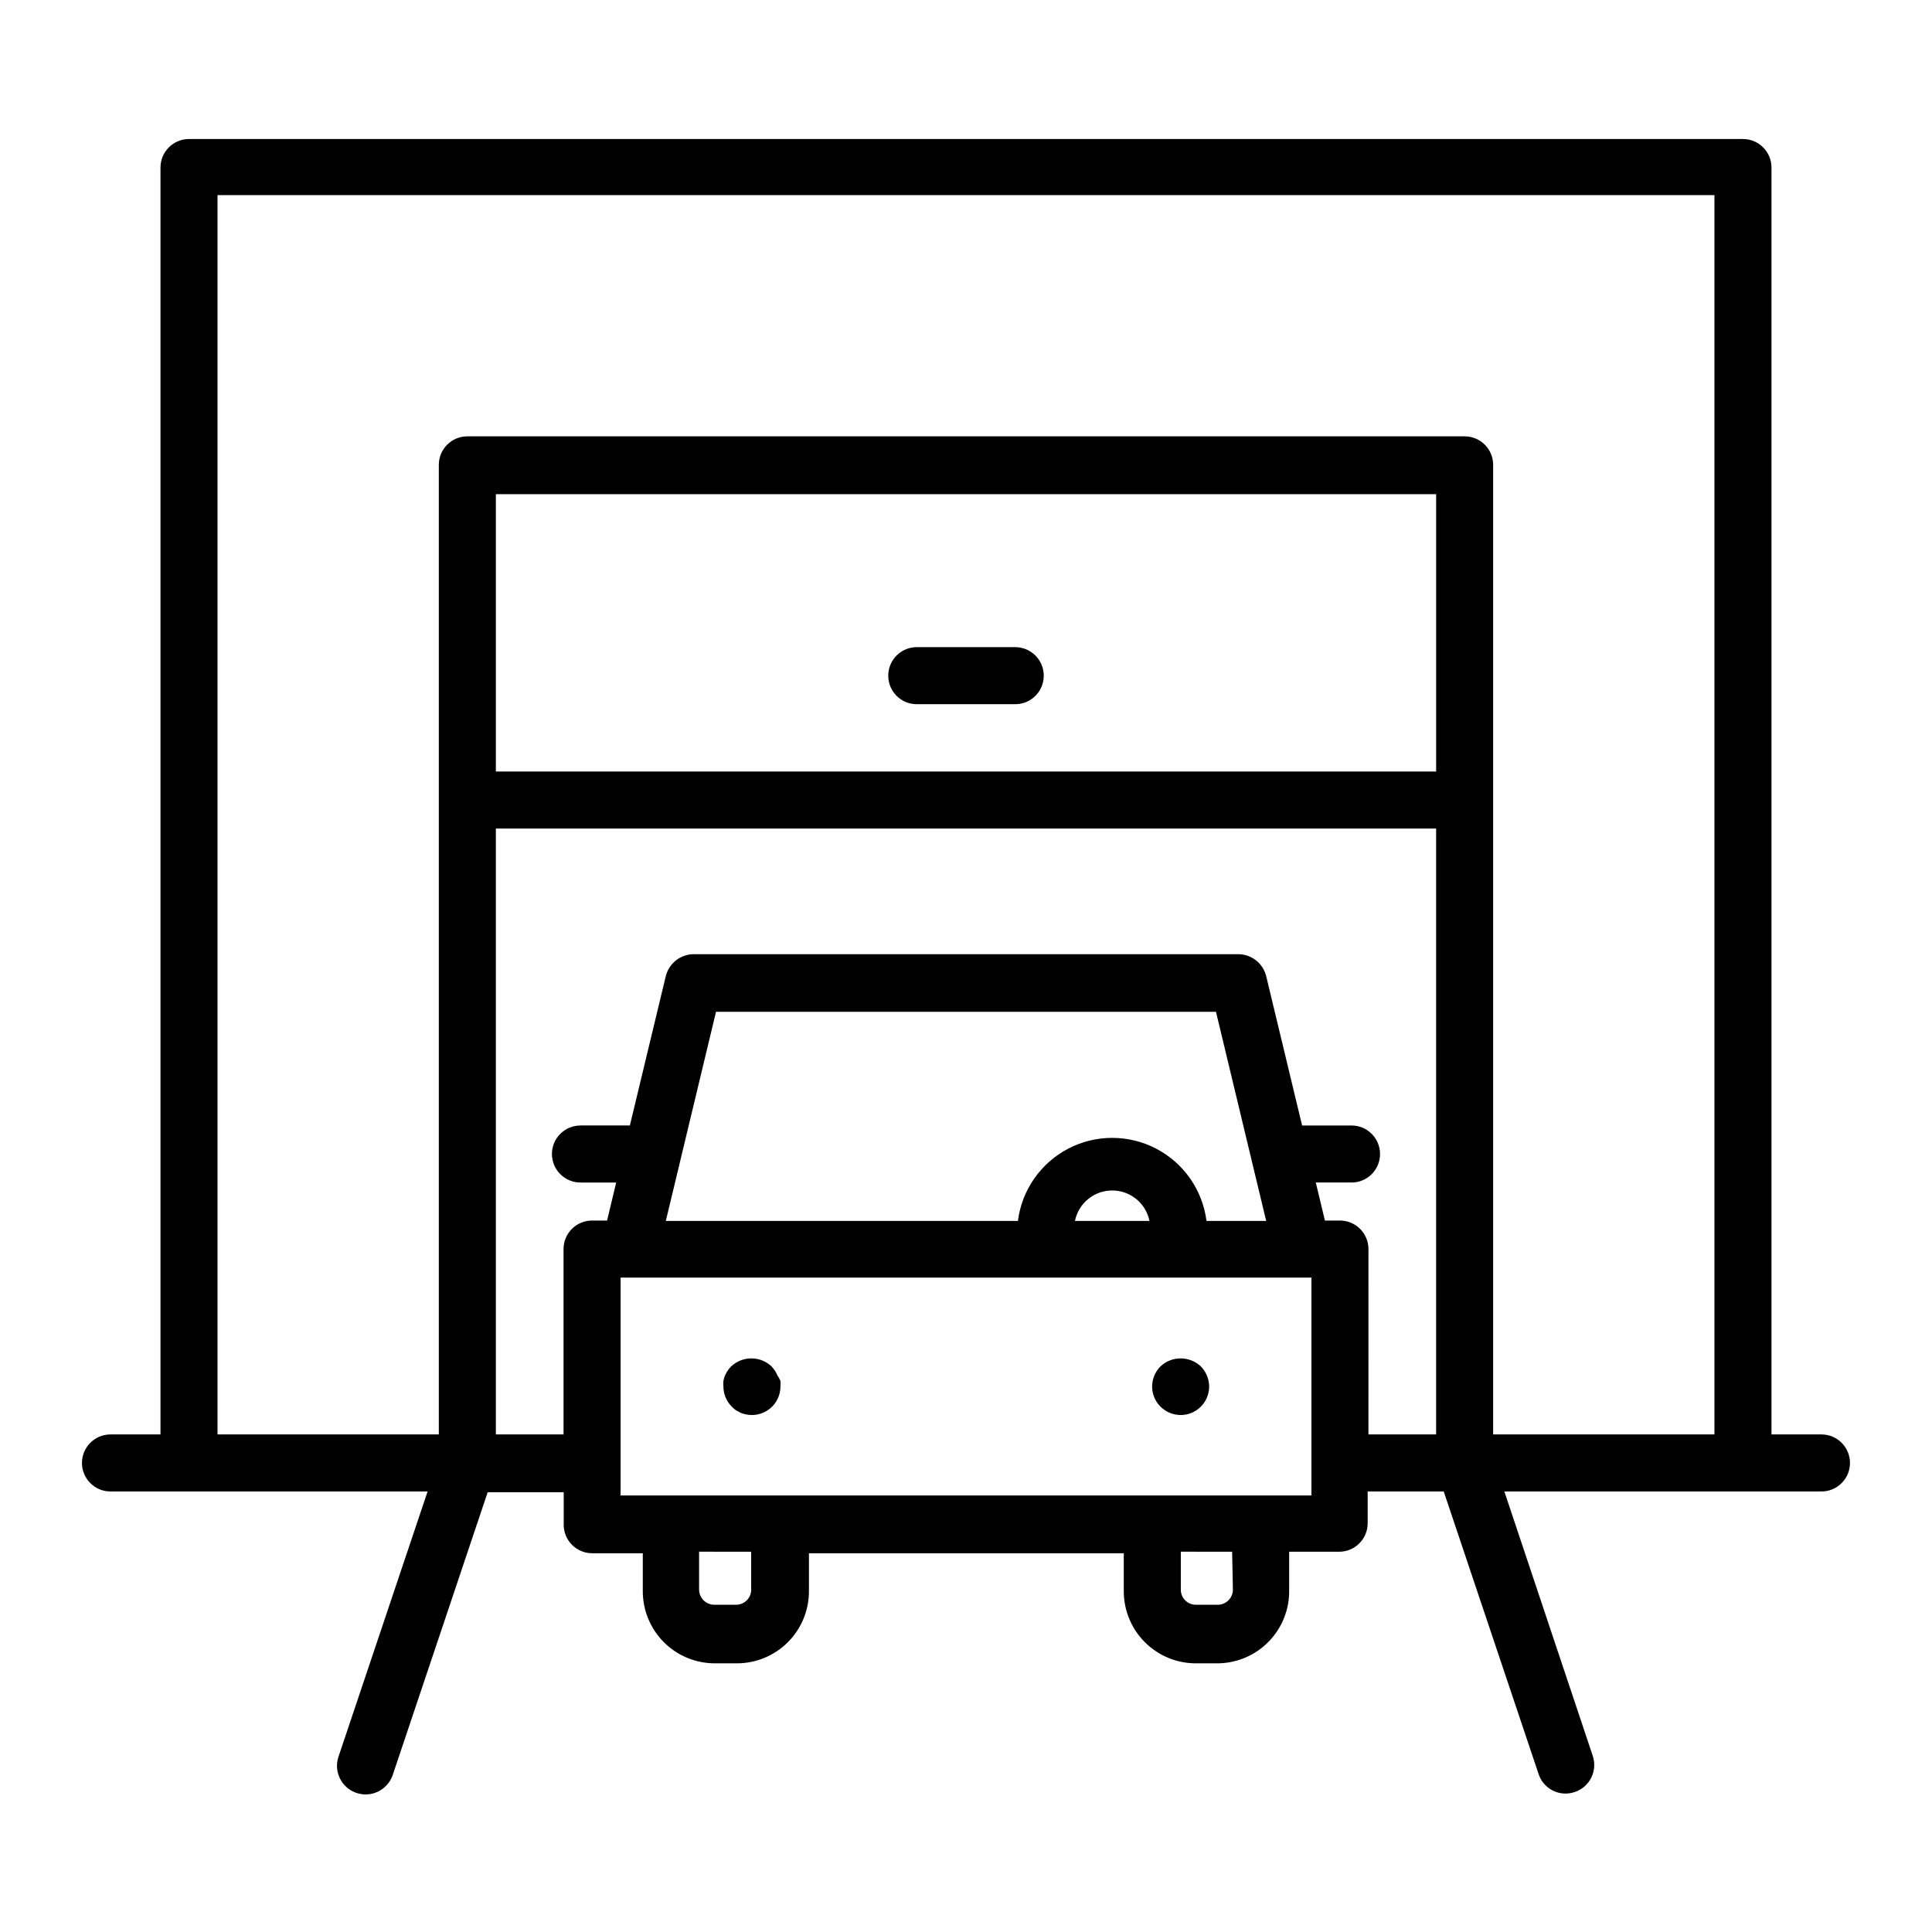 <?xml version="1.0" encoding="UTF-8"?>
<!-- Uploaded to: ICON Repo, www.iconrepo.com, Generator: ICON Repo Mixer Tools -->
<svg fill="#000000" width="800px" height="800px" version="1.1" viewBox="144 144 512 512" xmlns="http://www.w3.org/2000/svg">
 <g>
  <path d="m626.71 524.14h-13.25v-335.74c0-4.172-3.383-7.559-7.555-7.559h-411.82c-2.004 0-3.926 0.797-5.344 2.215-1.414 1.418-2.211 3.34-2.211 5.344v335.74h-13.25c-4.176 0-7.559 3.383-7.559 7.559 0 4.172 3.383 7.555 7.559 7.555h84.035l-23.578 70.184c-1.391 3.949 0.684 8.281 4.633 9.672 3.953 1.391 8.285-0.684 9.676-4.637l25.191-75.016h20.152v8.613h-0.004c0 4.176 3.387 7.559 7.559 7.559h13.402v10.078c0 5.055 2.004 9.902 5.574 13.48 3.57 3.582 8.414 5.598 13.469 5.613h5.945c5.055-0.016 9.898-2.031 13.469-5.613 3.57-3.578 5.574-8.426 5.574-13.48v-10.078h83.434v10.078c0 5.055 2.004 9.902 5.574 13.48 3.57 3.582 8.414 5.598 13.469 5.613h5.945c5.09-0.066 9.945-2.164 13.48-5.824 3.539-3.66 5.469-8.586 5.359-13.676v-10.078h13.25v0.004c4.176 0 7.559-3.383 7.559-7.559v-8.414h20.152l25.191 75.016v0.004c1.059 3.039 3.934 5.066 7.152 5.039 0.805-0.012 1.605-0.148 2.367-0.406 1.906-0.633 3.484-1.996 4.383-3.793 0.898-1.793 1.043-3.875 0.406-5.777l-23.43-70.082h84.035c4.176 0 7.559-3.383 7.559-7.555 0-4.176-3.383-7.559-7.559-7.559zm-102.12-175.68h-249.18v-73.504h249.18zm-33.051 191.85h-183.08v-57.734h183.08zm-157.79-128.17h132.5l13.301 55.418h-15.816c-1.039-8.176-6.019-15.328-13.324-19.148-7.309-3.816-16.02-3.816-23.328 0-7.309 3.82-12.285 10.973-13.324 19.148h-93.309zm114.87 55.418h-19.746c0.953-4.695 5.082-8.07 9.875-8.07 4.793 0 8.922 3.375 9.875 8.07zm-105.55 97.738c0 2.18-1.75 3.953-3.93 3.981h-5.941c-2.168-0.055-3.906-1.812-3.934-3.981v-10.078l13.805 0.004zm127.66 0h0.004c-0.027 2.168-1.762 3.926-3.93 3.981h-5.945c-2.18-0.027-3.93-1.801-3.93-3.981v-10.078l13.602 0.004zm35.922-41.16 0.004-49.121c0-4.172-3.383-7.559-7.559-7.559h-3.981l-2.418-10.078h9.473v0.004c4.172 0 7.555-3.383 7.555-7.559 0-4.172-3.383-7.555-7.555-7.555h-13.098l-9.523-39.598v-0.004c-0.848-3.379-3.871-5.762-7.356-5.793h-144.39c-3.484 0.031-6.504 2.414-7.356 5.793l-9.523 39.598h-13.098v0.004c-4.172 0-7.555 3.383-7.555 7.555 0 4.176 3.383 7.559 7.555 7.559h9.473l-2.418 10.078h-3.981v-0.004c-4.172 0-7.555 3.387-7.555 7.559v49.121h-17.938v-160.56h249.18v160.56zm33.051 0v-256.94c0-4.176-3.383-7.559-7.555-7.559h-264.3c-4.172 0-7.555 3.383-7.555 7.559v256.94h-58.645v-328.43h396.7v328.43z"/>
  <path d="m386.95 330.62h26.098c4.176 0 7.559-3.383 7.559-7.559 0-4.172-3.383-7.559-7.559-7.559h-26.098c-4.172 0-7.555 3.387-7.555 7.559 0 4.176 3.383 7.559 7.555 7.559z"/>
  <path d="m350.07 508.57c-0.395-0.91-0.938-1.746-1.613-2.469-3-2.816-7.676-2.816-10.68 0-0.359 0.348-0.68 0.738-0.957 1.156-0.266 0.422-0.5 0.859-0.703 1.312-0.188 0.453-0.324 0.926-0.406 1.41-0.047 0.484-0.047 0.977 0 1.461 0.004 2.004 0.801 3.926 2.219 5.34 0.332 0.359 0.707 0.68 1.109 0.957l1.309 0.707c0.457 0.18 0.93 0.316 1.41 0.402 2.484 0.504 5.059-0.27 6.852-2.066 1.418-1.414 2.215-3.336 2.219-5.34 0.047-0.484 0.047-0.977 0-1.461-0.195-0.5-0.449-0.973-0.758-1.41z"/>
  <path d="m451.54 506.1c-1.41 1.422-2.203 3.34-2.219 5.34 0.004 2.004 0.801 3.926 2.219 5.34 1.422 1.41 3.34 2.203 5.34 2.219 4.172 0 7.559-3.387 7.559-7.559-0.016-2-0.809-3.918-2.219-5.34-3.004-2.816-7.676-2.816-10.68 0z"/>
 </g>
</svg>